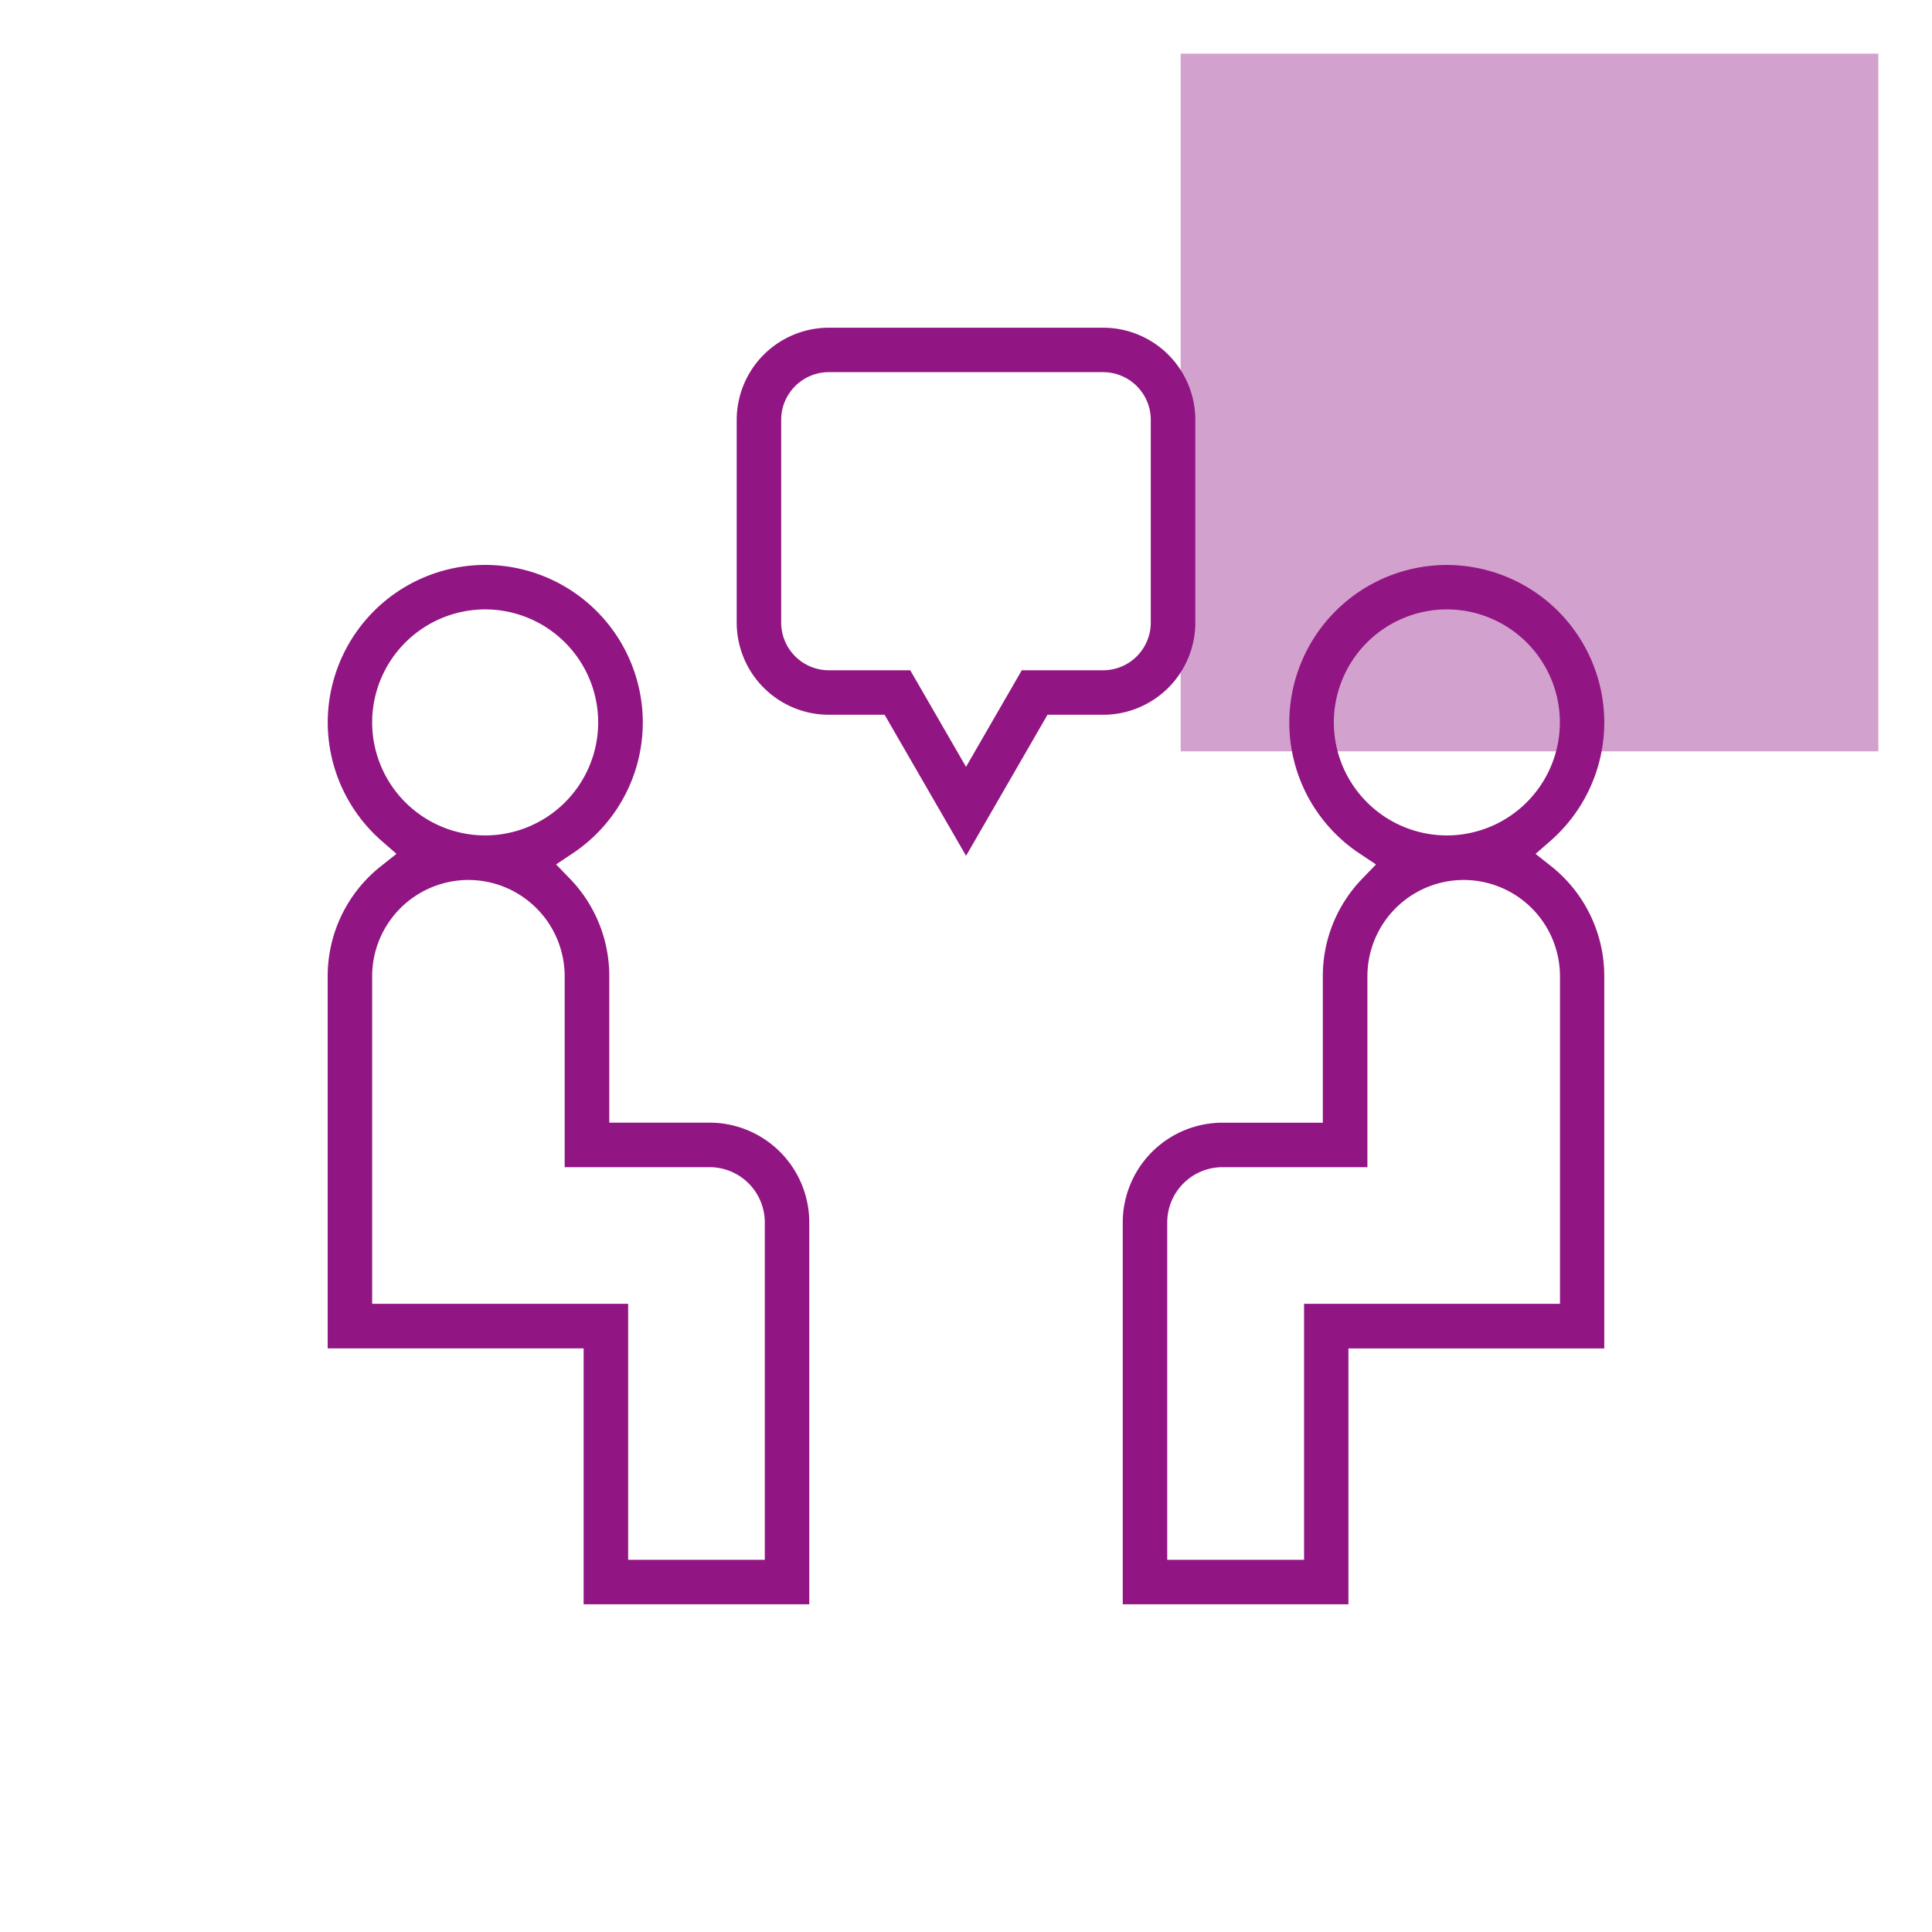 <svg xmlns="http://www.w3.org/2000/svg" xmlns:xlink="http://www.w3.org/1999/xlink" width="72" height="72" viewBox="0 0 72 72"><defs><clipPath id="a"><rect width="72" height="72" transform="translate(522 3239)" fill="none" stroke="#707070" stroke-width="1"/></clipPath></defs><g transform="translate(-522 -3239)" clip-path="url(#a)"><rect width="26" height="26" transform="translate(566 3241)" fill="#911582" opacity="0.4"/><g transform="translate(533.612 3250.612)"><path d="M-11563.466-105.679h-8.409v-9.537h-9.538v-13.869a5.219,5.219,0,0,1,2-4.113l.564-.448-.544-.474a5.875,5.875,0,0,1-2.018-4.424,5.876,5.876,0,0,1,5.869-5.869,5.877,5.877,0,0,1,5.872,5.869,5.863,5.863,0,0,1-2.631,4.892l-.6.4.5.517a5.213,5.213,0,0,1,1.482,3.648v5.459h3.738a3.719,3.719,0,0,1,3.715,3.715v14.231Zm-12.7-26.993a3.592,3.592,0,0,0-3.59,3.587v12.209h9.54v9.54h5.093v-12.575a2.06,2.06,0,0,0-2.058-2.058h-5.4v-7.116A3.592,3.592,0,0,0-11576.166-132.672Zm.622-10.084a4.217,4.217,0,0,0-4.212,4.212,4.217,4.217,0,0,0,4.212,4.212,4.217,4.217,0,0,0,4.212-4.212A4.217,4.217,0,0,0-11575.544-142.756Z" transform="translate(11582.013 153.854)" fill="#911582"/><path d="M-11573-105.679h-8.41v-14.232a3.721,3.721,0,0,1,3.718-3.715h3.738v-5.459a5.213,5.213,0,0,1,1.482-3.648l.5-.517-.6-.4a5.858,5.858,0,0,1-2.631-4.892,5.876,5.876,0,0,1,5.869-5.869,5.876,5.876,0,0,1,5.869,5.869,5.875,5.875,0,0,1-2.018,4.424l-.543.474.566.448a5.225,5.225,0,0,1,1.994,4.113v13.869H-11573v9.536Zm-4.692-16.29a2.062,2.062,0,0,0-2.061,2.058v12.575h5.1v-9.54h9.537v-12.209a3.591,3.591,0,0,0-3.587-3.587,3.592,3.592,0,0,0-3.59,3.587v7.116Zm8.36-20.787a4.217,4.217,0,0,0-4.212,4.212,4.217,4.217,0,0,0,4.212,4.212,4.217,4.217,0,0,0,4.212-4.212A4.217,4.217,0,0,0-11569.335-142.756Z" transform="translate(11611.64 153.854)" fill="#911582"/><path d="M-11572.866-124.733h0l-3.034-5.254h-2.078a3.437,3.437,0,0,1-3.434-3.433v-7.558a3.437,3.437,0,0,1,3.434-3.433h10.226a3.436,3.436,0,0,1,3.431,3.433v7.558a3.436,3.436,0,0,1-3.431,3.433h-2.078l-3.033,5.254Zm-5.113-18.022a1.778,1.778,0,0,0-1.776,1.776v7.558a1.778,1.778,0,0,0,1.776,1.776h3.034l2.079,3.6,2.078-3.6h3.034a1.777,1.777,0,0,0,1.773-1.776v-7.558a1.777,1.777,0,0,0-1.773-1.776Z" transform="translate(11597.255 145.012)" fill="#911582"/></g></g></svg>